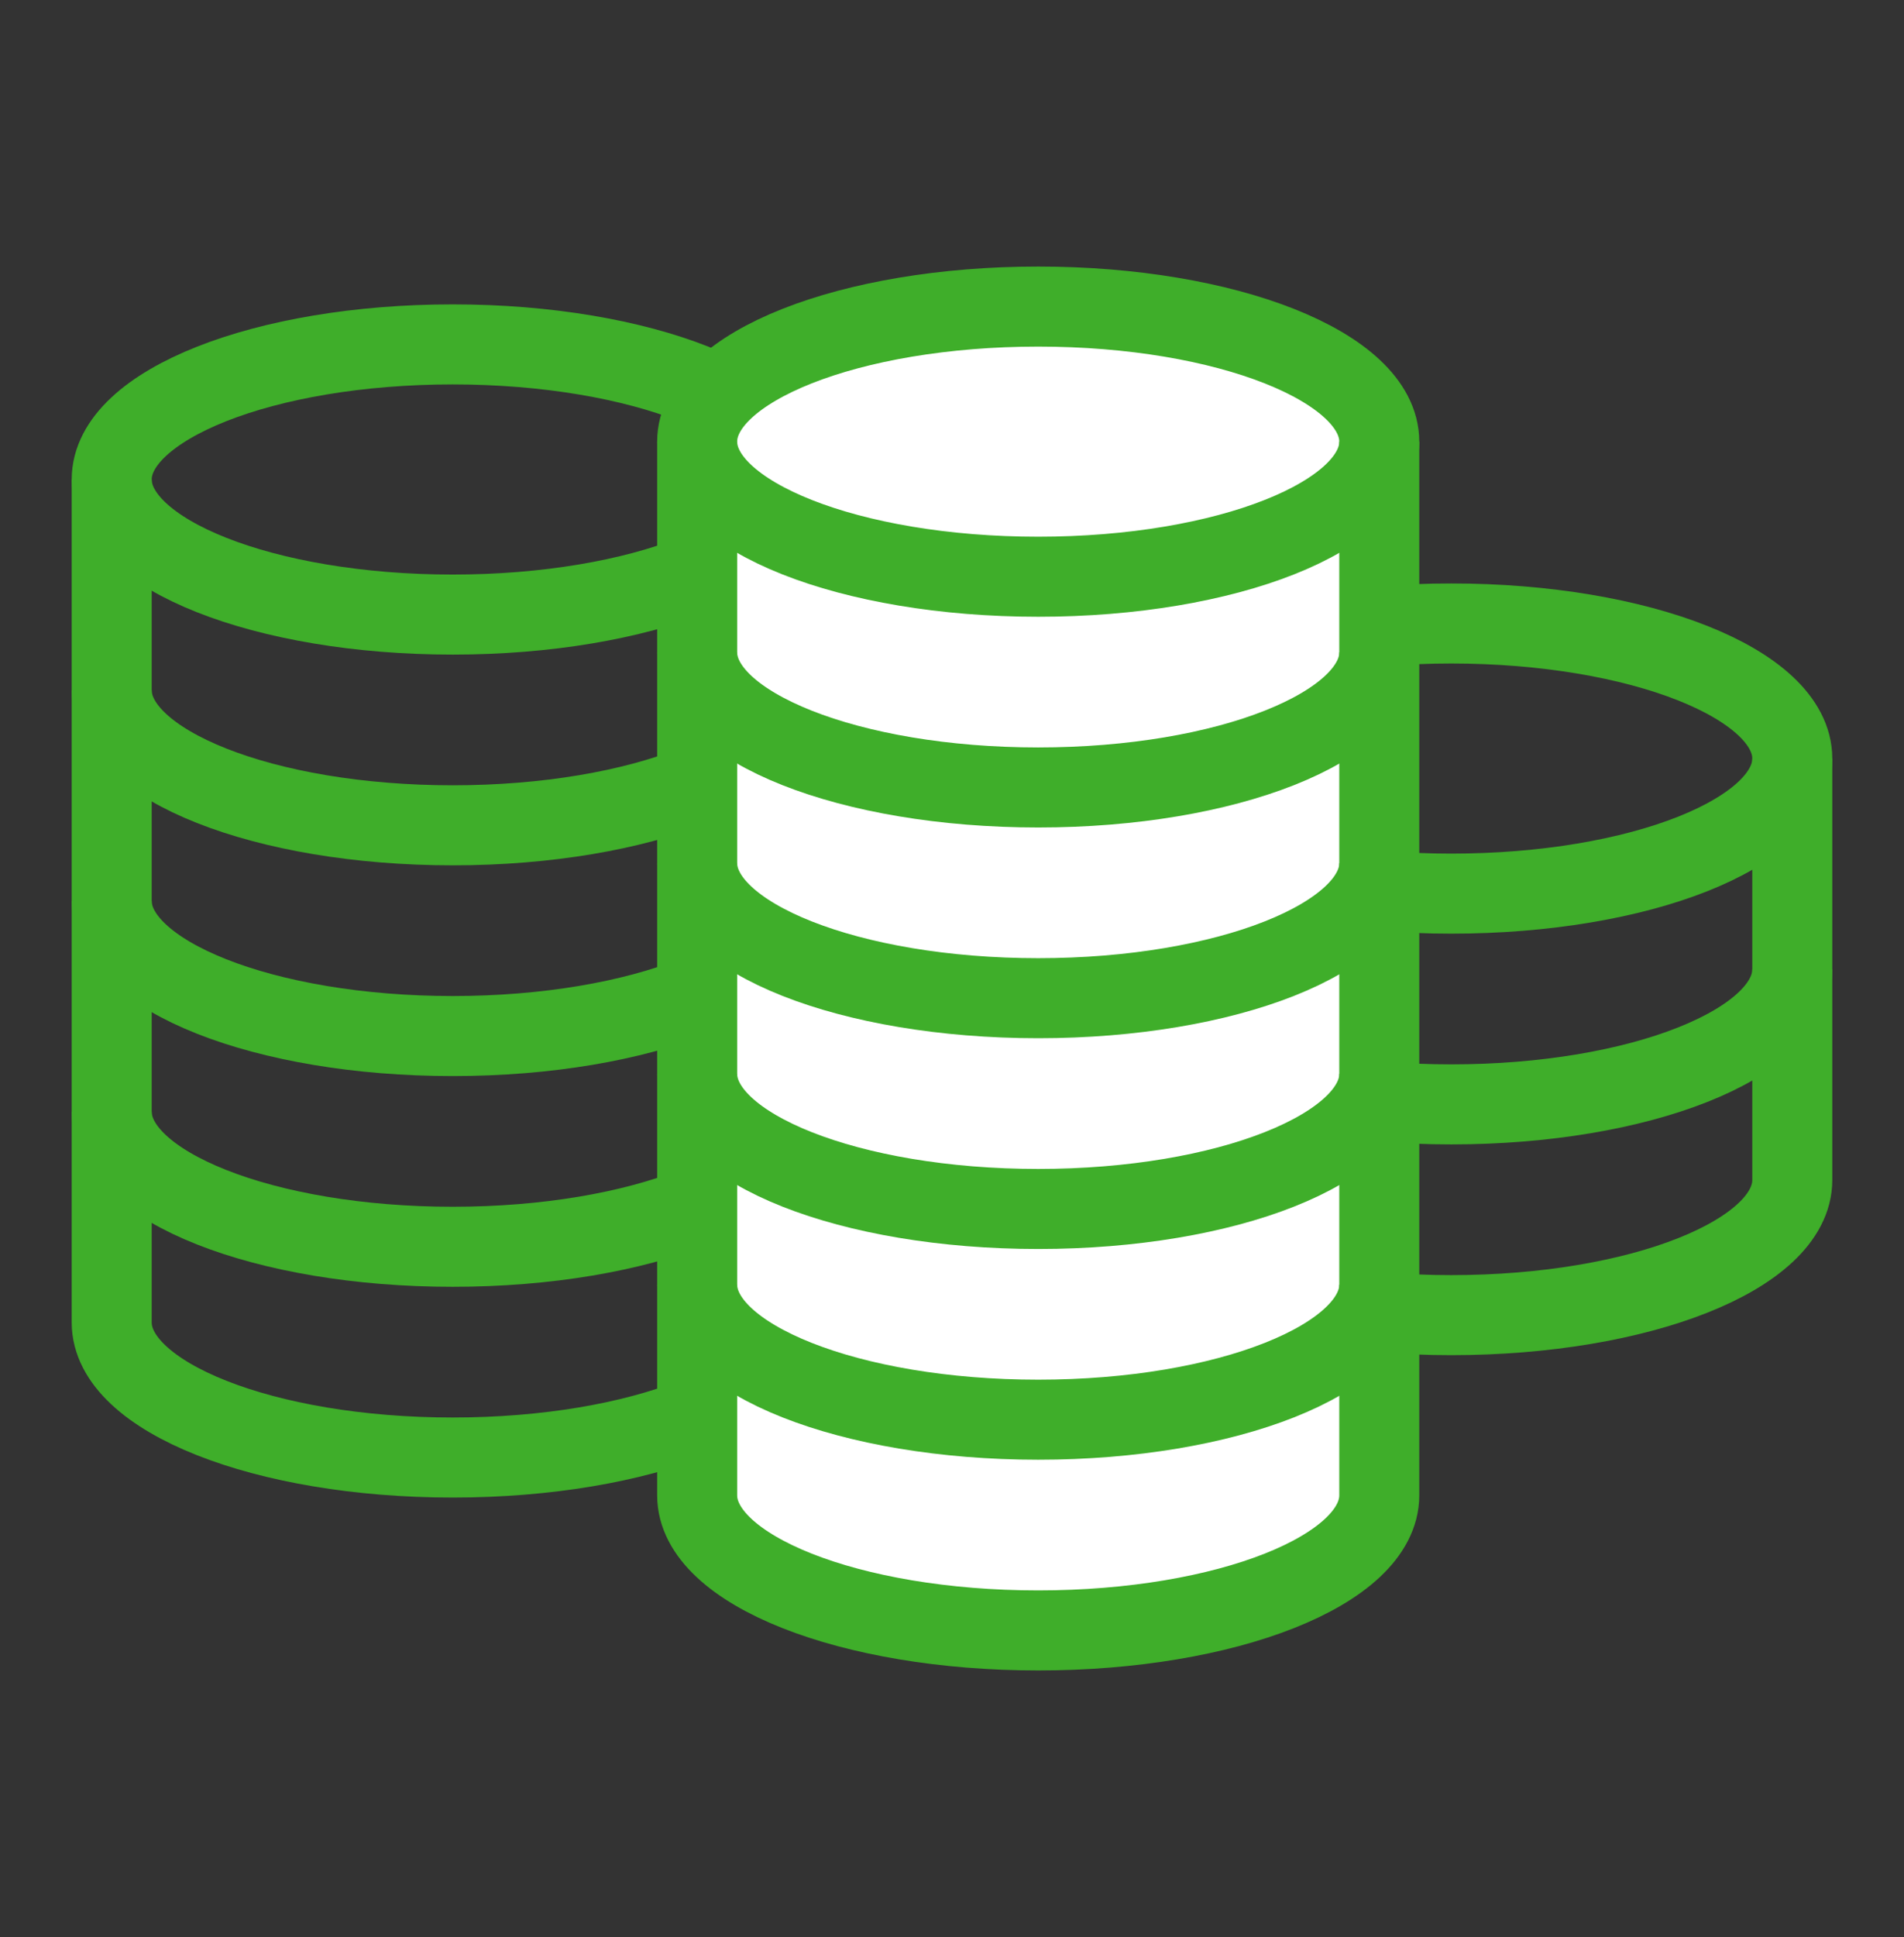 <?xml version="1.0" encoding="utf-8"?>
<!-- Generator: Adobe Illustrator 16.0.0, SVG Export Plug-In . SVG Version: 6.00 Build 0)  -->
<!DOCTYPE svg PUBLIC "-//W3C//DTD SVG 1.1//EN" "http://www.w3.org/Graphics/SVG/1.1/DTD/svg11.dtd">
<svg version="1.1" id="Layer_1" xmlns="http://www.w3.org/2000/svg" xmlns:xlink="http://www.w3.org/1999/xlink" x="0px" y="0px"
	 width="119px" height="121px" viewBox="0 0 119 121" enable-background="new 0 0 119 121" xml:space="preserve">
<rect x="0" y="0" width="119" height="121" fill="#333333" stroke="none"/>
<g>
	<path fill="none" stroke="#3FAE2A" stroke-width="5" stroke-miterlimit="10" d="M112.019,47.385c0,4.661-9.544,8.438-21.316,8.438
		s-21.315-3.777-21.315-8.438"/>
	<path fill="none" stroke="#3FAE2A" stroke-width="5" stroke-miterlimit="10" d="M112.019,60.549c0,4.662-9.544,8.439-21.316,8.439
		s-21.315-3.777-21.315-8.439"/>
	<path fill="none" stroke="#3FAE2A" stroke-width="5" stroke-miterlimit="10" d="M69.387,47.385c0-4.66,9.543-8.438,21.315-8.438
		s21.316,3.778,21.316,8.438v26.33c0,4.66-9.544,8.438-21.316,8.438s-21.315-3.777-21.315-8.438V47.385z"/>
	<path fill="none" stroke="#3FAE2A" stroke-width="5" stroke-miterlimit="10" d="M49.613,29.952c0,4.661-9.544,8.439-21.316,8.439
		S6.981,34.613,6.981,29.952"/>
	<path fill="none" stroke="#3FAE2A" stroke-width="5" stroke-miterlimit="10" d="M49.613,43.117c0,4.66-9.544,8.438-21.316,8.438
		S6.981,47.777,6.981,43.117"/>
	<path fill="none" stroke="#3FAE2A" stroke-width="5" stroke-miterlimit="10" d="M49.613,56.281c0,4.66-9.544,8.438-21.316,8.438
		S6.981,60.941,6.981,56.281"/>
	<path fill="none" stroke="#3FAE2A" stroke-width="5" stroke-miterlimit="10" d="M49.613,69.445c0,4.66-9.544,8.438-21.316,8.438
		S6.981,74.105,6.981,69.445"/>
	<path fill="none" stroke="#3FAE2A" stroke-width="5" stroke-miterlimit="10" d="M6.981,29.952c0-4.66,9.543-8.438,21.315-8.438
		s21.316,3.778,21.316,8.438v52.658c0,4.66-9.544,8.438-21.316,8.438S6.981,87.27,6.981,82.609V29.952z"/>
	<path fill="#FFFFFF" stroke="#3FAE2A" stroke-width="5" stroke-miterlimit="10" d="M43.573,27.589c0-4.66,9.543-8.438,21.315-8.438
		s21.316,3.778,21.316,8.438V93.41c0,4.66-9.544,8.439-21.316,8.439S43.573,98.07,43.573,93.41V27.589z"/>
	<path fill="none" stroke="#3FAE2A" stroke-width="5" stroke-miterlimit="10" d="M86.205,27.589c0,4.66-9.544,8.438-21.316,8.438
		s-21.315-3.778-21.315-8.438"/>
	<path fill="none" stroke="#3FAE2A" stroke-width="5" stroke-miterlimit="10" d="M86.205,40.753c0,4.66-9.544,8.438-21.316,8.438
		s-21.315-3.778-21.315-8.438"/>
	<path fill="none" stroke="#3FAE2A" stroke-width="5" stroke-miterlimit="10" d="M86.205,53.917c0,4.661-9.544,8.438-21.316,8.438
		s-21.315-3.777-21.315-8.438"/>
	<path fill="none" stroke="#3FAE2A" stroke-width="5" stroke-miterlimit="10" d="M86.205,67.082c0,4.66-9.544,8.439-21.316,8.439
		s-21.315-3.779-21.315-8.439"/>
	<path fill="none" stroke="#3FAE2A" stroke-width="5" stroke-miterlimit="10" d="M86.205,80.246c0,4.66-9.544,8.439-21.316,8.439
		s-21.315-3.779-21.315-8.439"/>
</g>
<g>
	<path fill="none" stroke="#3FAE2A" stroke-width="6" stroke-linecap="round" stroke-miterlimit="10" d="M-428.594,105.281h-77.812
		c-3.039,0-5.503-2.463-5.503-5.502V30.363c0-3.038,2.464-5.502,5.503-5.502h77.812c3.039,0,5.503,2.464,5.503,5.502v69.417
		C-423.091,102.818-425.555,105.281-428.594,105.281z"/>
	<rect x="-498.14" y="49.314" fill="#3FAE2A" width="13.29" height="10.074"/>
	<rect x="-474.231" y="49.314" fill="#3FAE2A" width="13.29" height="10.074"/>
	<rect x="-450.323" y="49.314" fill="#3FAE2A" width="13.291" height="10.074"/>
	<rect x="-498.14" y="65.926" fill="#3FAE2A" width="13.29" height="10.074"/>
	<rect x="-474.231" y="65.926" fill="#3FAE2A" width="13.29" height="10.074"/>
	<rect x="-450.323" y="65.926" fill="#3FAE2A" width="13.291" height="10.074"/>
	<rect x="-498.14" y="82.539" fill="#3FAE2A" width="13.29" height="10.074"/>
	<rect x="-474.231" y="82.539" fill="#3FAE2A" width="13.29" height="10.074"/>
	<rect x="-450.323" y="82.539" fill="#3FAE2A" width="13.291" height="10.074"/>
	
		<line fill="none" stroke="#3FAE2A" stroke-width="6" stroke-linecap="round" stroke-miterlimit="10" x1="-491.57" y1="33.817" x2="-491.57" y2="15.718"/>
	
		<line fill="none" stroke="#3FAE2A" stroke-width="6" stroke-linecap="round" stroke-miterlimit="10" x1="-467.463" y1="33.817" x2="-467.463" y2="15.718"/>
	
		<line fill="none" stroke="#3FAE2A" stroke-width="6" stroke-linecap="round" stroke-miterlimit="10" x1="-443.355" y1="33.817" x2="-443.355" y2="15.718"/>
</g>
</svg>
